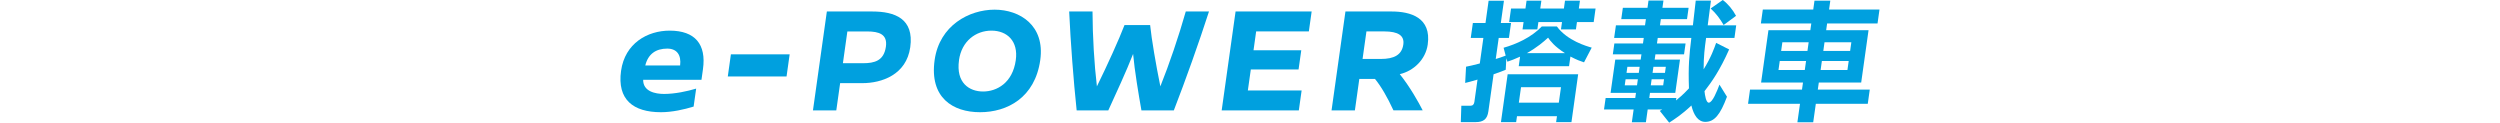 <?xml version="1.0" encoding="UTF-8"?>
<svg id="_レイヤー_2" xmlns="http://www.w3.org/2000/svg" version="1.1" viewBox="0 0 768 37.67">
  <!-- Generator: Adobe Illustrator 29.3.1, SVG Export Plug-In . SVG Version: 2.1.0 Build 151)  -->
  <defs>
    <style>
      .st0 {
        fill: #00a0df;
      }
    </style>
  </defs>
  <g id="_レイヤー_1-2">
    <path class="st0" d="M197.58,24.51c-.04,3.6,3.74,4.35,6.42,4.35,3.38,0,7.2-.84,9.86-1.64l-.78,5.52c-2.9.89-6.58,1.73-10.05,1.73-8.52,0-13.48-3.88-12.24-12.72,1.19-8.46,8.12-12.34,14.93-12.34,7.82,0,11.3,4.21,10.23,11.83l-.46,3.27h-17.91ZM208.93,20.12c.41-3.22-.98-5.19-3.95-5.19-3.42,0-5.87,1.59-6.75,5.19h10.7Z"/>
    <path class="st0" d="M223.58,23.48l.95-6.78h18.05l-.95,6.78h-18.05Z"/>
    <path class="st0" d="M267.98,3.53c6.9,0,12.88,2.2,11.65,10.98-1.19,8.46-8.77,11.03-14.69,11.03h-6.85l-1.18,8.37h-7.17l4.27-30.38h13.98-.01ZM258.94,19.42h6.2c3.52,0,6.4-.75,7.01-5.09.53-3.79-2.07-4.67-5.78-4.67h-6.06l-1.37,9.77h0Z"/>
    <path class="st0" d="M319.57,18.44c-1.63,11.59-10.17,16.03-18.5,16.03s-15.58-4.44-13.95-16.03c1.5-10.66,10.64-15.47,18.42-15.47s15.52,4.86,14.03,15.47ZM294.61,18.48c-.99,7.01,3.18,9.63,7.39,9.63s9.07-2.62,10.05-9.63c.82-5.84-2.66-9.07-7.47-9.07s-9.16,3.22-9.98,9.07h.01Z"/>
    <path class="st0" d="M371.4,3.53c-3.11,9.63-7.16,20.99-10.8,30.38h-9.95c-.83-4.63-2.11-12.29-2.56-17.34-1.96,5.05-5.49,12.71-7.62,17.34h-9.72c-.99-9.39-1.85-20.75-2.3-30.38h7.17c.03,7.67.54,16.27,1.35,23,3.31-6.73,6.8-14.44,8.48-18.84h7.87c.45,4.39,1.77,12.11,3.14,18.84,2.71-6.73,5.63-15.33,7.81-23,0,0,7.13,0,7.13,0Z"/>
    <path class="st0" d="M385.89,9.65l-.81,5.8h14.67l-.83,5.89h-14.67l-.91,6.45h16.52l-.86,6.12h-23.7l4.27-30.38h23.37l-.86,6.12h-16.2,0Z"/>
    <path class="st0" d="M428.07,33.91c-1.84-4.02-3.9-7.53-5.68-9.67h-4.81l-1.36,9.67h-7.17l4.27-30.38h14.16c5.88,0,12.28,1.87,11.12,10.14-.65,4.63-4.34,8.13-8.59,9.11,3.15,3.93,5.81,8.69,7.04,11.12h-8.98ZM424.18,18.11c4.12,0,6.47-1.26,6.92-4.44.38-2.71-1.52-4.02-5.87-4.02h-5.46l-1.19,8.46h5.6Z"/>
    <path class="st0" d="M462.75,17.86l-.19,3.57c-1.08.44-1.66.67-3.73,1.39l-1.6,11.37c-.33,2.38-1.45,3.33-4,3.33h-4.47l.16-5.03h2.78c.75,0,1.12-.44,1.23-1.19l.96-6.85c-2.17.63-2.9.83-3.79,1.03l.27-4.99c1.13-.24,2.18-.44,4.22-.99l1.1-7.84h-3.88l.65-4.59h3.88l.96-6.85h4.71l-.96,6.85h3.14l-.65,4.59h-3.14l-.91,6.46c.86-.24,1.68-.51,3.05-1.03l-.64-2.42c3.8-1.07,8.48-3.13,11.74-6.54h4.63c3.19,4.36,9.11,6.06,10.7,6.5l-2.36,4.52c-1.09-.36-2.14-.71-4.18-1.78l-.42,2.97h-15.46l.41-2.93c-1.72.79-2.75,1.15-3.9,1.54l-.32-1.07v-.02ZM484.81,22.82l-2.06,14.7h-4.71l.26-1.82h-12.28l-.26,1.82h-4.67l2.06-14.7h21.66ZM468.96.2h4.55l-.34,2.42h7.26l.34-2.42h4.59l-.34,2.42h5.14l-.58,4.16h-5.14l-.32,2.26h-4.59l.32-2.26h-7.26l-.32,2.26h-4.55l.32-2.26h-4.43l.58-4.16h4.43s.34-2.42.34-2.42ZM467.26,26.78l-.67,4.75h12.28l.67-4.75h-12.28ZM480.75,16.32c-3.24-2.06-4.53-3.8-5.18-4.75-1.39,1.27-3.28,2.93-6.51,4.75h11.69Z"/>
    <path class="st0" d="M509.87,34.07c.47-.24.59-.32.77-.44h-4.47l-.55,3.92h-4.32l.55-3.92h-9.1l.5-3.52h9.1l.22-1.58h-7.8l1.44-10.22h7.81l.23-1.62h-8.79l.47-3.33h8.79l.24-1.7h-9.1l.55-3.88h8.94l.27-1.9h-7.57l.49-3.49h7.57l.31-2.22h4.59l-.31,2.22h8.04l-.49,3.49h-8.04l-.27,1.9h10.12c.13-1.19.72-6.54.87-7.6h4.67c-.17,1.19-.67,5.07-.99,7.6h8.75l-.54,3.88h-8.71c-.43,3.09-.76,5.71-.76,9.63,2.27-3.6,3.27-6.5,3.85-8.12l3.99,2.02c-2.81,6.34-5.32,9.94-7.57,12.83.13,1.31.49,3.52,1.31,3.52,1.14,0,2.54-3.56,3.29-5.54l2.3,3.72c-2.07,5.55-3.87,7.72-6.66,7.72-2.16,0-3.53-1.98-4.27-5.03-2.9,2.77-5.4,4.36-6.82,5.27l-2.87-3.6h-.03ZM499.38,24.36l-.26,1.86h3.77l.26-1.86h-3.77ZM499.93,20.52l-.26,1.86h3.77l.26-1.86h-3.77ZM514.87,30.86c.85-.71,2.08-1.66,3.98-3.72-.25-6.85.09-10.14.73-15.49h-10.32l-.24,1.7h8.79l-.47,3.33h-8.79l-.23,1.62h7.77l-1.44,10.22h-7.77l-.22,1.58h8.32l-.11.75h0ZM507.38,24.36l-.26,1.86h3.81l.26-1.86h-3.81ZM507.93,20.52l-.26,1.86h3.81l.26-1.86h-3.81ZM529.25,0c1.67,1.27,3.1,3.05,4.06,4.87l-3.81,2.81c-1.1-1.9-2.32-3.56-4-5.07L529.24,0h.01Z"/>
    <path class="st0" d="M552.16,37.55l.8-5.66h-15.96l.61-4.36h15.96l.31-2.18h-12.87l2.26-16.08h12.87l.29-2.06h-15.49l.6-4.28h15.49l.38-2.73h4.86l-.38,2.73h15.49l-.6,4.28h-15.49l-.29,2.06h13.02l-2.26,16.08h-13.02l-.31,2.18h15.96l-.61,4.36h-15.96l-.8,5.66h-4.86ZM546.74,18.74l-.39,2.77h8.08l.39-2.77h-8.08ZM547.54,12.99l-.37,2.65h8.08l.37-2.65h-8.08ZM559.68,18.74l-.39,2.77h8.24l.39-2.77h-8.24ZM560.49,12.99l-.37,2.65h8.24l.37-2.65h-8.24Z"/>
  </g>
</svg>